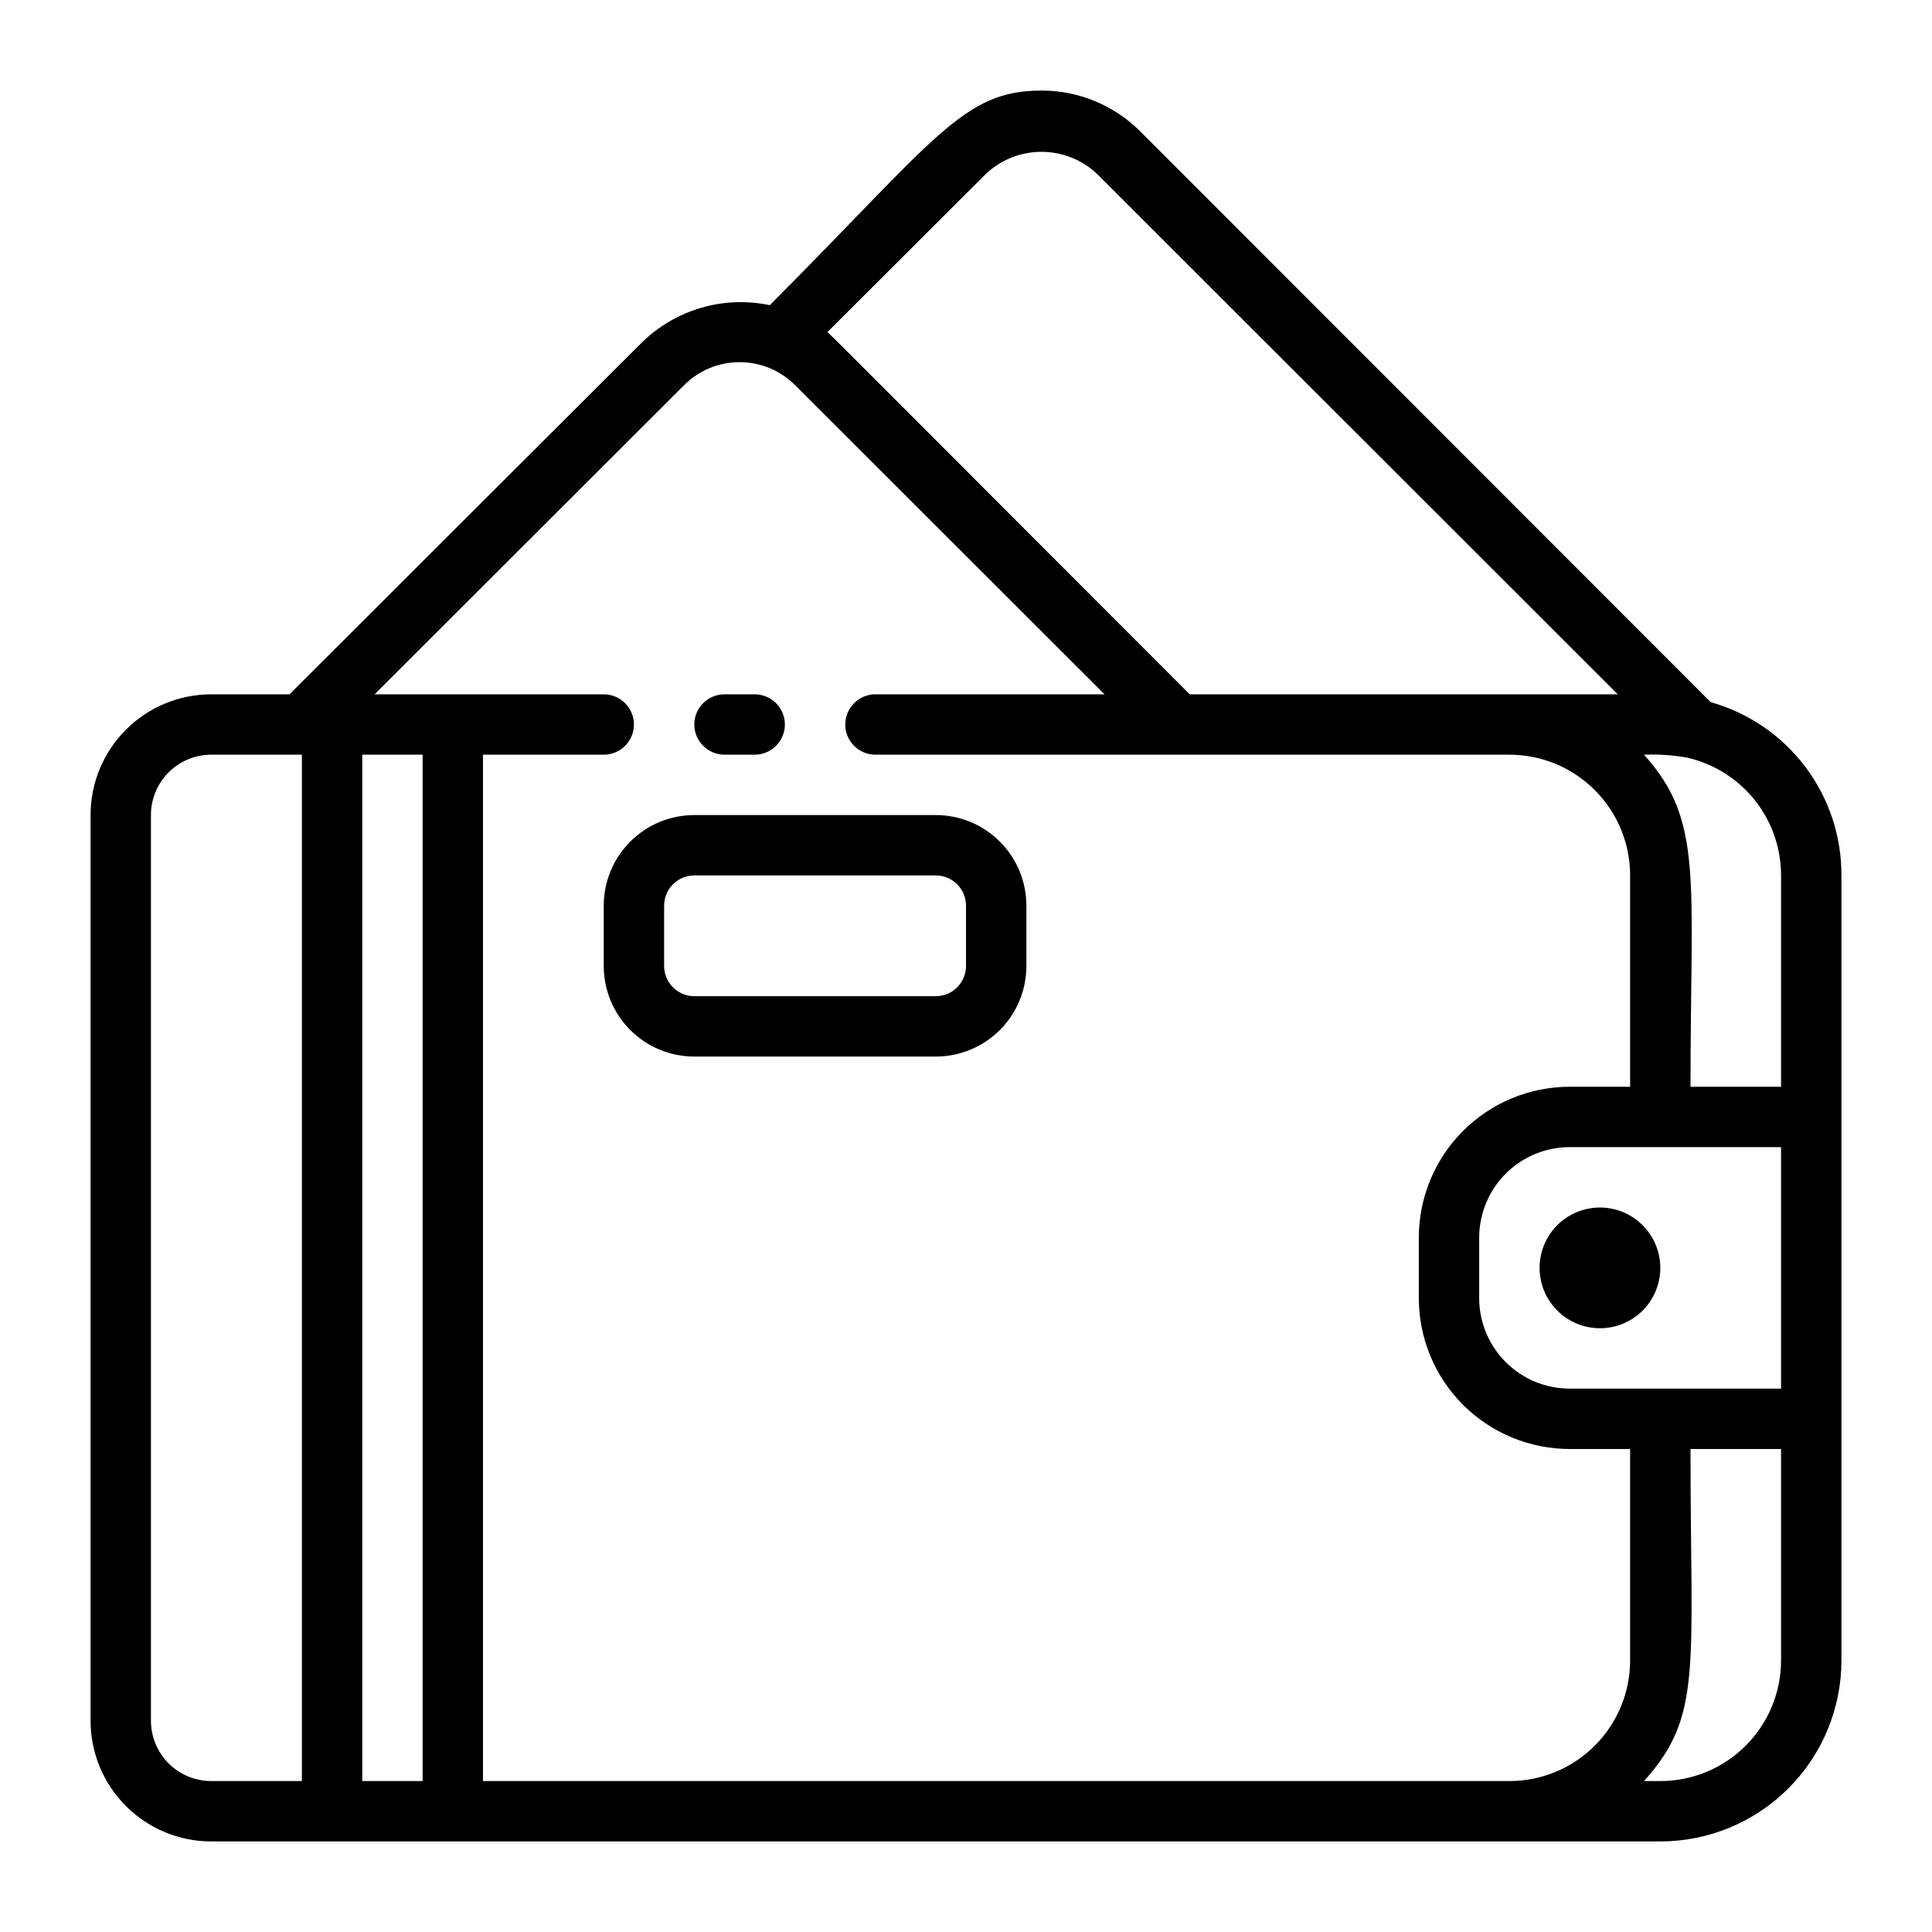 <svg width="48" height="48" viewBox="0 0 48 48" fill="none" xmlns="http://www.w3.org/2000/svg">
<path d="M39.75 33C39.453 33 39.163 32.912 38.917 32.747C38.67 32.582 38.478 32.348 38.364 32.074C38.251 31.8 38.221 31.498 38.279 31.207C38.337 30.916 38.48 30.649 38.689 30.439C38.899 30.23 39.166 30.087 39.457 30.029C39.748 29.971 40.05 30.001 40.324 30.114C40.598 30.228 40.832 30.42 40.997 30.667C41.162 30.913 41.25 31.203 41.25 31.5C41.25 31.898 41.092 32.279 40.811 32.561C40.529 32.842 40.148 33 39.75 33Z" fill="black"/>
<path d="M42.502 17.445L28.328 3.263C28.005 2.941 27.623 2.686 27.202 2.512C26.781 2.338 26.33 2.249 25.875 2.25C23.925 2.25 23.28 3.413 19.125 7.582C18.559 7.463 17.973 7.485 17.418 7.648C16.863 7.81 16.357 8.107 15.945 8.512L7.192 17.25H5.25C4.454 17.25 3.691 17.566 3.129 18.129C2.566 18.691 2.25 19.454 2.25 20.25V42.75C2.25 43.546 2.566 44.309 3.129 44.871C3.691 45.434 4.454 45.75 5.25 45.75H41.25C42.444 45.75 43.588 45.276 44.432 44.432C45.276 43.588 45.75 42.444 45.75 41.25V21.75C45.754 20.776 45.438 19.828 44.852 19.05C44.265 18.273 43.44 17.709 42.502 17.445ZM41.925 18.825C42.586 18.978 43.176 19.35 43.599 19.881C44.021 20.413 44.25 21.071 44.25 21.75V27H42C42 21.81 42.33 20.4 40.845 18.75C41.207 18.736 41.569 18.761 41.925 18.825ZM44.25 34.5H39C38.403 34.5 37.831 34.263 37.409 33.841C36.987 33.419 36.75 32.847 36.75 32.25V30.75C36.75 30.153 36.987 29.581 37.409 29.159C37.831 28.737 38.403 28.5 39 28.5H44.25V34.5ZM24.488 4.327C24.861 3.971 25.358 3.772 25.875 3.772C26.392 3.772 26.889 3.971 27.262 4.327L40.193 17.25H29.558C23.468 11.16 20.782 8.453 20.558 8.25L24.488 4.327ZM9 44.25V18.75H10.5V44.25H9ZM3.75 42.75V20.25C3.75 19.852 3.908 19.471 4.189 19.189C4.471 18.908 4.852 18.75 5.25 18.75H7.5V44.25H5.25C4.852 44.25 4.471 44.092 4.189 43.811C3.908 43.529 3.75 43.148 3.75 42.75ZM12 44.25V18.75H15C15.199 18.75 15.39 18.671 15.53 18.53C15.671 18.39 15.75 18.199 15.75 18C15.75 17.801 15.671 17.61 15.53 17.47C15.39 17.329 15.199 17.25 15 17.25H9.307L16.988 9.578C17.169 9.394 17.385 9.248 17.623 9.148C17.861 9.049 18.117 8.998 18.375 8.998C18.633 8.998 18.889 9.049 19.127 9.148C19.365 9.248 19.581 9.394 19.762 9.578L27.442 17.25H21.75C21.551 17.25 21.36 17.329 21.22 17.47C21.079 17.61 21 17.801 21 18C21 18.199 21.079 18.39 21.22 18.53C21.36 18.671 21.551 18.75 21.75 18.75H37.5C38.296 18.75 39.059 19.066 39.621 19.629C40.184 20.191 40.5 20.954 40.5 21.75V27H39C38.005 27 37.052 27.395 36.348 28.098C35.645 28.802 35.25 29.755 35.25 30.75V32.25C35.25 32.742 35.347 33.23 35.535 33.685C35.724 34.14 36 34.553 36.348 34.902C36.697 35.25 37.11 35.526 37.565 35.715C38.02 35.903 38.508 36 39 36H40.5V41.25C40.5 42.046 40.184 42.809 39.621 43.371C39.059 43.934 38.296 44.25 37.5 44.25H12ZM41.25 44.25H40.845C42.307 42.623 42 41.49 42 36H44.25V41.25C44.25 42.046 43.934 42.809 43.371 43.371C42.809 43.934 42.046 44.25 41.25 44.25Z" fill="black"/>
<path d="M23.25 20.25H17.25C16.653 20.25 16.081 20.487 15.659 20.909C15.237 21.331 15 21.903 15 22.5V24C15 24.597 15.237 25.169 15.659 25.591C16.081 26.013 16.653 26.25 17.25 26.25H23.25C23.847 26.25 24.419 26.013 24.841 25.591C25.263 25.169 25.5 24.597 25.5 24V22.5C25.5 21.903 25.263 21.331 24.841 20.909C24.419 20.487 23.847 20.25 23.25 20.25ZM24 24C24 24.199 23.921 24.39 23.78 24.53C23.64 24.671 23.449 24.75 23.25 24.75H17.25C17.051 24.75 16.86 24.671 16.72 24.53C16.579 24.39 16.5 24.199 16.5 24V22.5C16.5 22.301 16.579 22.11 16.72 21.97C16.86 21.829 17.051 21.75 17.25 21.75H23.25C23.449 21.75 23.64 21.829 23.78 21.97C23.921 22.11 24 22.301 24 22.5V24Z" fill="black"/>
<path d="M18 18.75H18.75C18.949 18.75 19.14 18.671 19.28 18.53C19.421 18.39 19.5 18.199 19.5 18C19.5 17.801 19.421 17.61 19.28 17.47C19.14 17.329 18.949 17.25 18.75 17.25H18C17.801 17.25 17.61 17.329 17.47 17.47C17.329 17.61 17.25 17.801 17.25 18C17.25 18.199 17.329 18.39 17.47 18.53C17.61 18.671 17.801 18.75 18 18.75Z" fill="black"/>
</svg>
